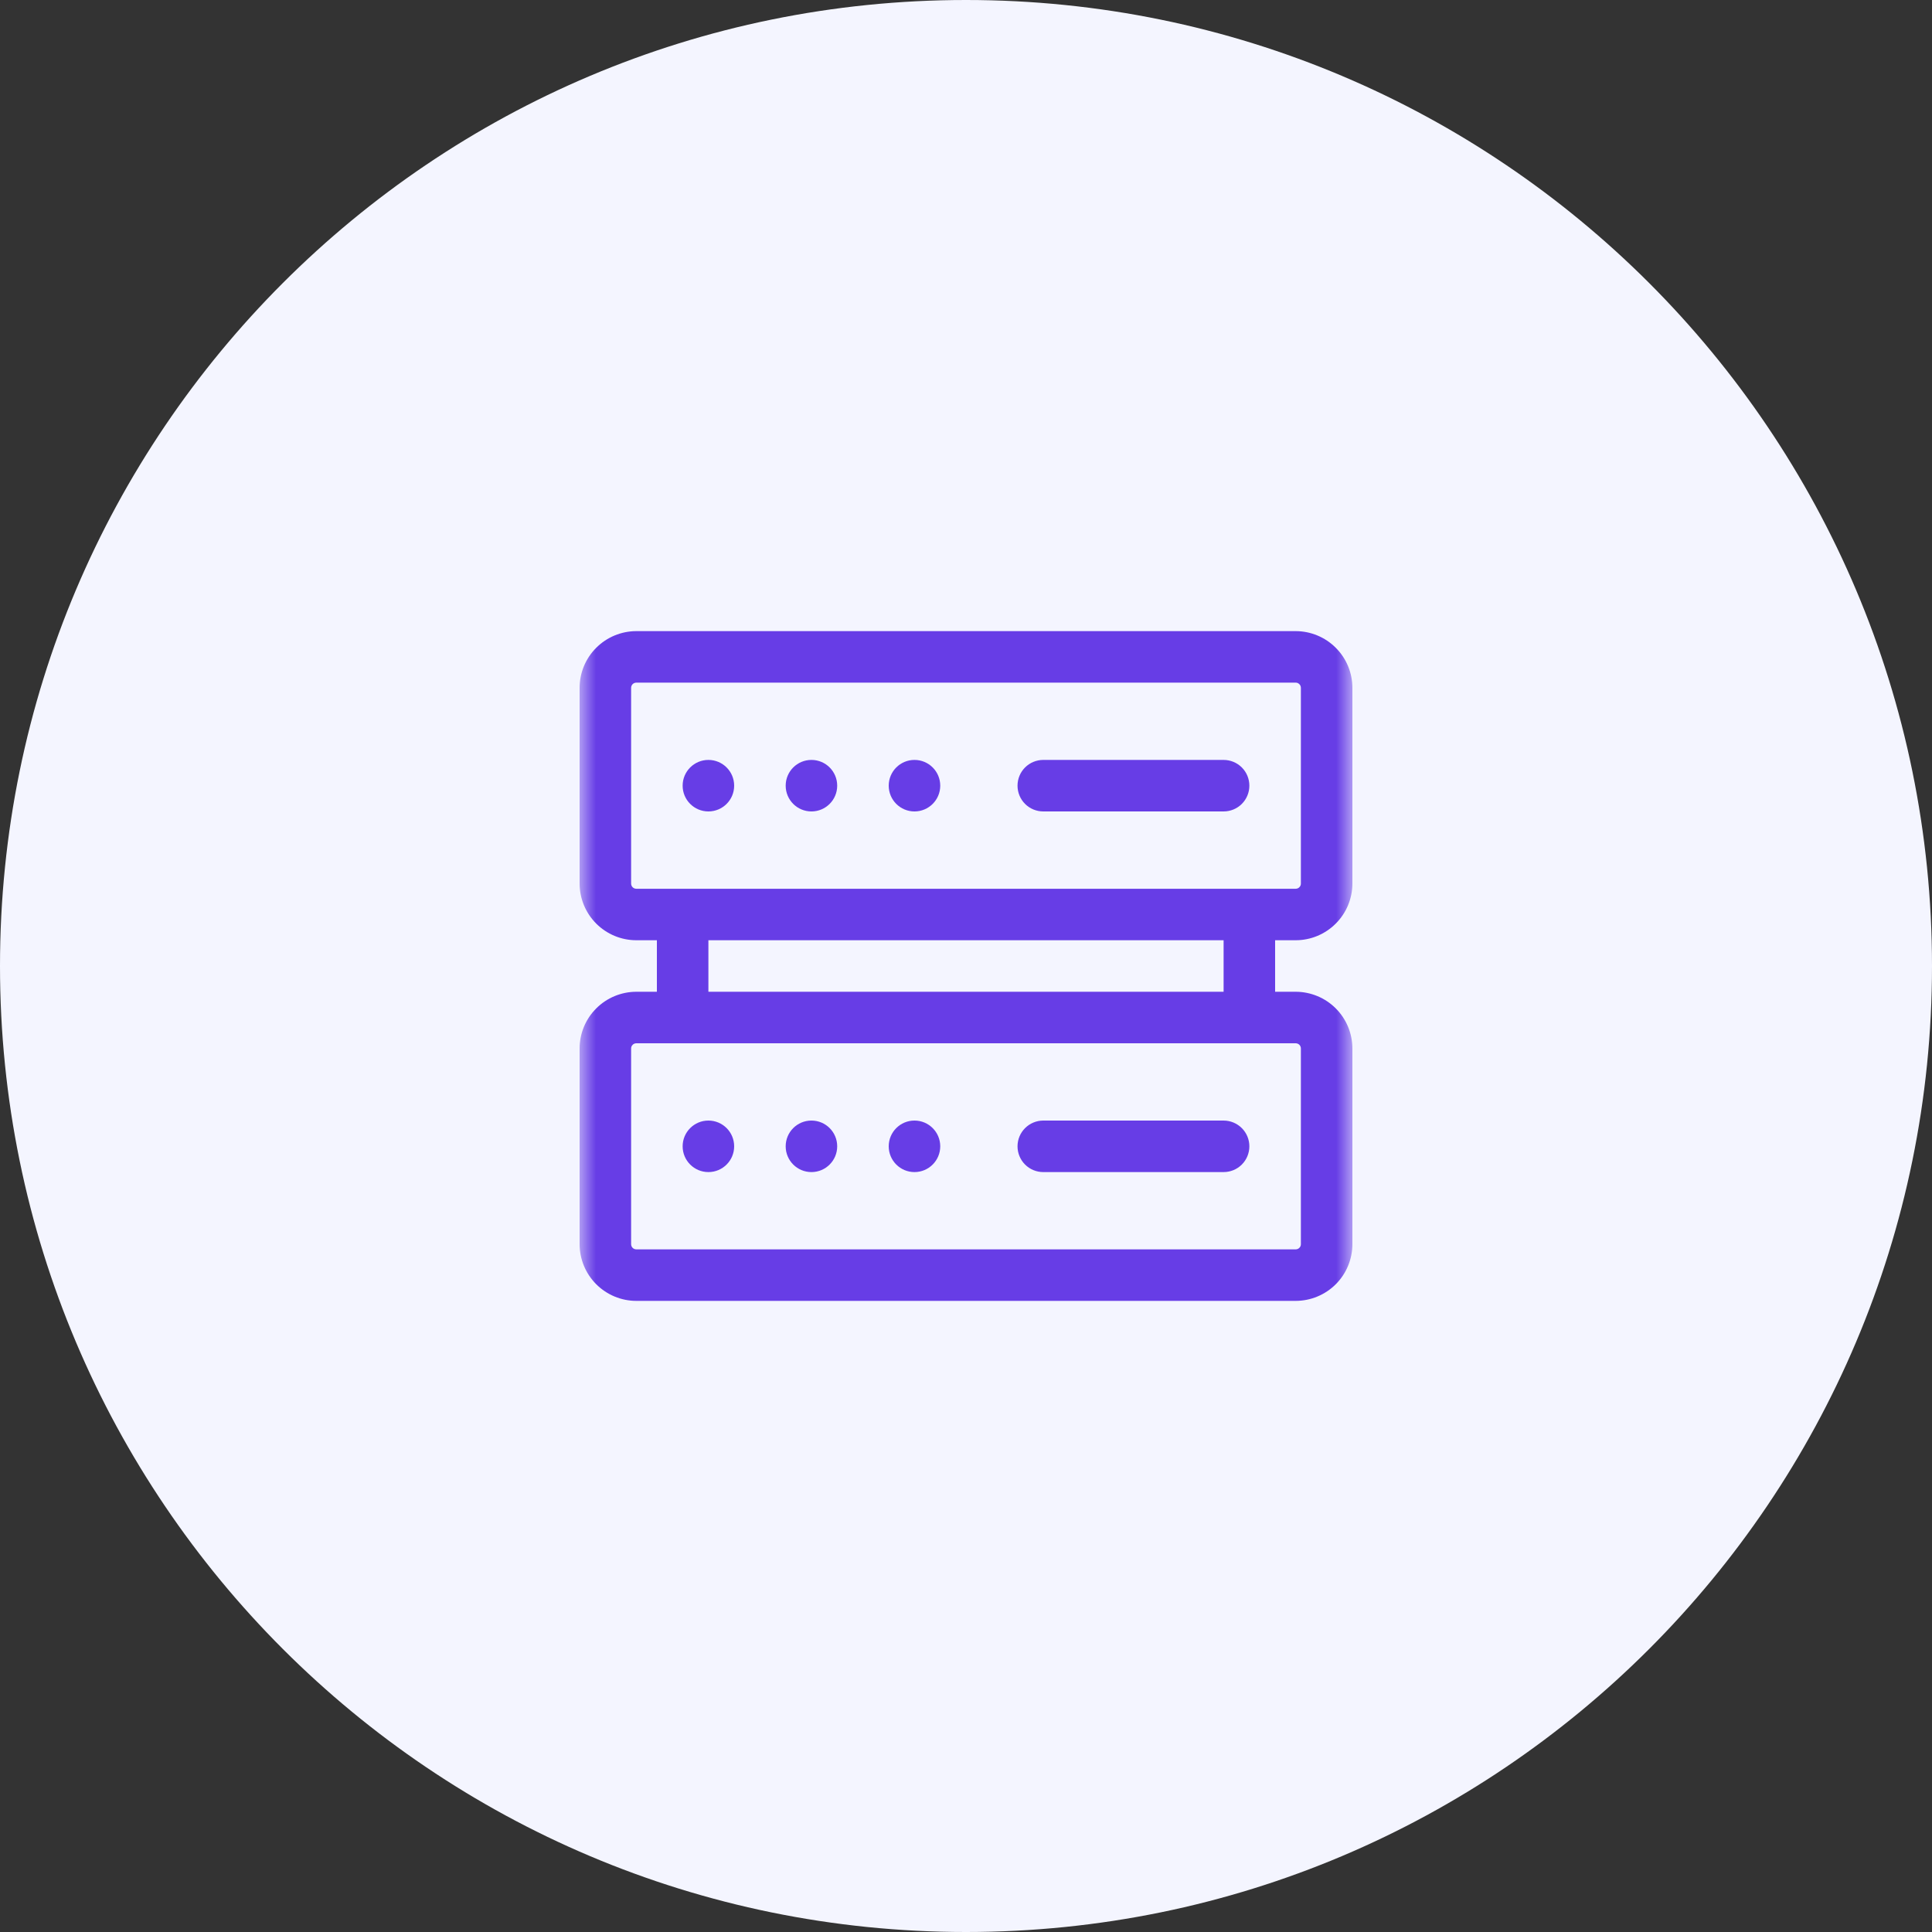 <svg width="60" height="60" viewBox="0 0 60 60" fill="none" xmlns="http://www.w3.org/2000/svg">
<rect x="0" y="0" width="60" height="60" fill="#333333" stroke="none"/>
<g clip-path="url(#clip0_284_19)">
<path d="M60 30C60 13.431 46.569 0 30 0C13.431 0 0 13.431 0 30C0 46.569 13.431 60 30 60C46.569 60 60 46.569 60 30Z" fill="#F4F5FF"/>
<mask id="mask0_284_19" style="mask-type:luminance" maskUnits="userSpaceOnUse" x="18" y="18" width="24" height="24">
<path d="M42 18H18V42H42V18Z" fill="white"/>
</mask>
<g mask="url(#mask0_284_19)">
<path d="M40.238 29.2C40.705 29.2 41.153 29.014 41.483 28.683C41.814 28.353 41.999 27.905 42 27.438V21.362C41.999 20.895 41.814 20.447 41.483 20.117C41.153 19.786 40.705 19.601 40.238 19.6H19.762C19.295 19.601 18.847 19.786 18.517 20.117C18.186 20.447 18 20.895 18 21.362V27.44C18.001 27.907 18.187 28.354 18.517 28.684C18.848 29.014 19.295 29.2 19.762 29.2H20.4V30.8H19.762C19.295 30.801 18.847 30.986 18.517 31.317C18.186 31.647 18 32.095 18 32.562V38.64C18.001 39.107 18.187 39.554 18.517 39.884C18.848 40.214 19.295 40.4 19.762 40.4H40.239C40.706 40.399 41.154 40.213 41.484 39.883C41.814 39.553 41.999 39.105 42 38.638V32.561C41.999 32.094 41.813 31.646 41.483 31.316C41.153 30.986 40.705 30.801 40.238 30.8H39.6V29.2H40.238ZM19.6 27.438V21.362C19.6 21.341 19.604 21.32 19.612 21.3C19.62 21.28 19.632 21.262 19.647 21.247C19.662 21.232 19.68 21.22 19.7 21.212C19.72 21.204 19.741 21.2 19.762 21.2H40.239C40.26 21.2 40.281 21.204 40.301 21.212C40.32 21.221 40.338 21.233 40.353 21.248C40.368 21.263 40.38 21.28 40.388 21.3C40.396 21.32 40.4 21.341 40.4 21.362V27.44C40.4 27.461 40.396 27.482 40.388 27.502C40.38 27.521 40.367 27.539 40.352 27.554C40.337 27.569 40.32 27.581 40.3 27.589C40.28 27.597 40.259 27.601 40.238 27.601H19.762C19.741 27.601 19.72 27.597 19.7 27.589C19.68 27.581 19.662 27.569 19.647 27.554C19.632 27.539 19.62 27.521 19.612 27.501C19.604 27.482 19.6 27.46 19.6 27.439V27.438ZM40.4 32.561V38.639C40.4 38.66 40.396 38.681 40.388 38.701C40.38 38.721 40.367 38.738 40.352 38.753C40.337 38.768 40.32 38.78 40.3 38.788C40.28 38.796 40.259 38.8 40.238 38.8H19.762C19.741 38.8 19.72 38.796 19.7 38.788C19.68 38.78 19.662 38.768 19.647 38.753C19.632 38.738 19.62 38.72 19.612 38.7C19.604 38.681 19.6 38.659 19.6 38.638V32.561C19.6 32.54 19.604 32.519 19.612 32.499C19.62 32.48 19.633 32.462 19.648 32.447C19.663 32.432 19.68 32.42 19.7 32.412C19.72 32.404 19.741 32.4 19.762 32.4H40.238C40.259 32.4 40.28 32.404 40.3 32.412C40.32 32.42 40.338 32.432 40.353 32.447C40.368 32.462 40.38 32.48 40.388 32.5C40.396 32.52 40.4 32.54 40.4 32.561ZM38 30.8H22V29.2H38V30.8Z" fill="#673DE6"/>
<path d="M28.4 36.4C28.842 36.4 29.2 36.042 29.2 35.6C29.2 35.158 28.842 34.8 28.4 34.8C27.958 34.8 27.6 35.158 27.6 35.6C27.6 36.042 27.958 36.4 28.4 36.4Z" fill="#673DE6"/>
<path d="M25.2 36.4C25.642 36.4 26 36.042 26 35.6C26 35.158 25.642 34.8 25.2 34.8C24.758 34.8 24.4 35.158 24.4 35.6C24.4 36.042 24.758 36.4 25.2 36.4Z" fill="#673DE6"/>
<path d="M22 36.4C22.442 36.4 22.8 36.042 22.8 35.6C22.8 35.158 22.442 34.8 22 34.8C21.558 34.8 21.2 35.158 21.2 35.6C21.2 36.042 21.558 36.4 22 36.4Z" fill="#673DE6"/>
<path d="M38 34.8H32.4C32.188 34.8 31.984 34.885 31.834 35.035C31.684 35.185 31.6 35.388 31.6 35.6C31.6 35.812 31.684 36.016 31.834 36.166C31.984 36.316 32.188 36.4 32.4 36.4H38C38.212 36.4 38.416 36.316 38.566 36.166C38.716 36.016 38.8 35.812 38.8 35.6C38.8 35.388 38.716 35.185 38.566 35.035C38.416 34.885 38.212 34.8 38 34.8Z" fill="#673DE6"/>
<path d="M28.4 25.2C28.842 25.2 29.2 24.842 29.2 24.4C29.2 23.958 28.842 23.6 28.4 23.6C27.958 23.6 27.6 23.958 27.6 24.4C27.6 24.842 27.958 25.2 28.4 25.2Z" fill="#673DE6"/>
<path d="M25.2 25.2C25.642 25.2 26 24.842 26 24.4C26 23.958 25.642 23.6 25.2 23.6C24.758 23.6 24.4 23.958 24.4 24.4C24.4 24.842 24.758 25.2 25.2 25.2Z" fill="#673DE6"/>
<path d="M22 25.2C22.442 25.2 22.8 24.842 22.8 24.4C22.8 23.958 22.442 23.6 22 23.6C21.558 23.6 21.2 23.958 21.2 24.4C21.2 24.842 21.558 25.2 22 25.2Z" fill="#673DE6"/>
<path d="M32.4 25.2H38C38.212 25.2 38.416 25.116 38.566 24.966C38.716 24.816 38.8 24.612 38.8 24.4C38.8 24.188 38.716 23.984 38.566 23.834C38.416 23.684 38.212 23.6 38 23.6H32.4C32.188 23.6 31.984 23.684 31.834 23.834C31.684 23.984 31.6 24.188 31.6 24.4C31.6 24.612 31.684 24.816 31.834 24.966C31.984 25.116 32.188 25.2 32.4 25.2Z" fill="#673DE6"/>
</g>
</g>
<defs>
<clipPath id="clip0_284_19">
<rect width="60" height="60" fill="white"/>
</clipPath>
</defs>
</svg>
